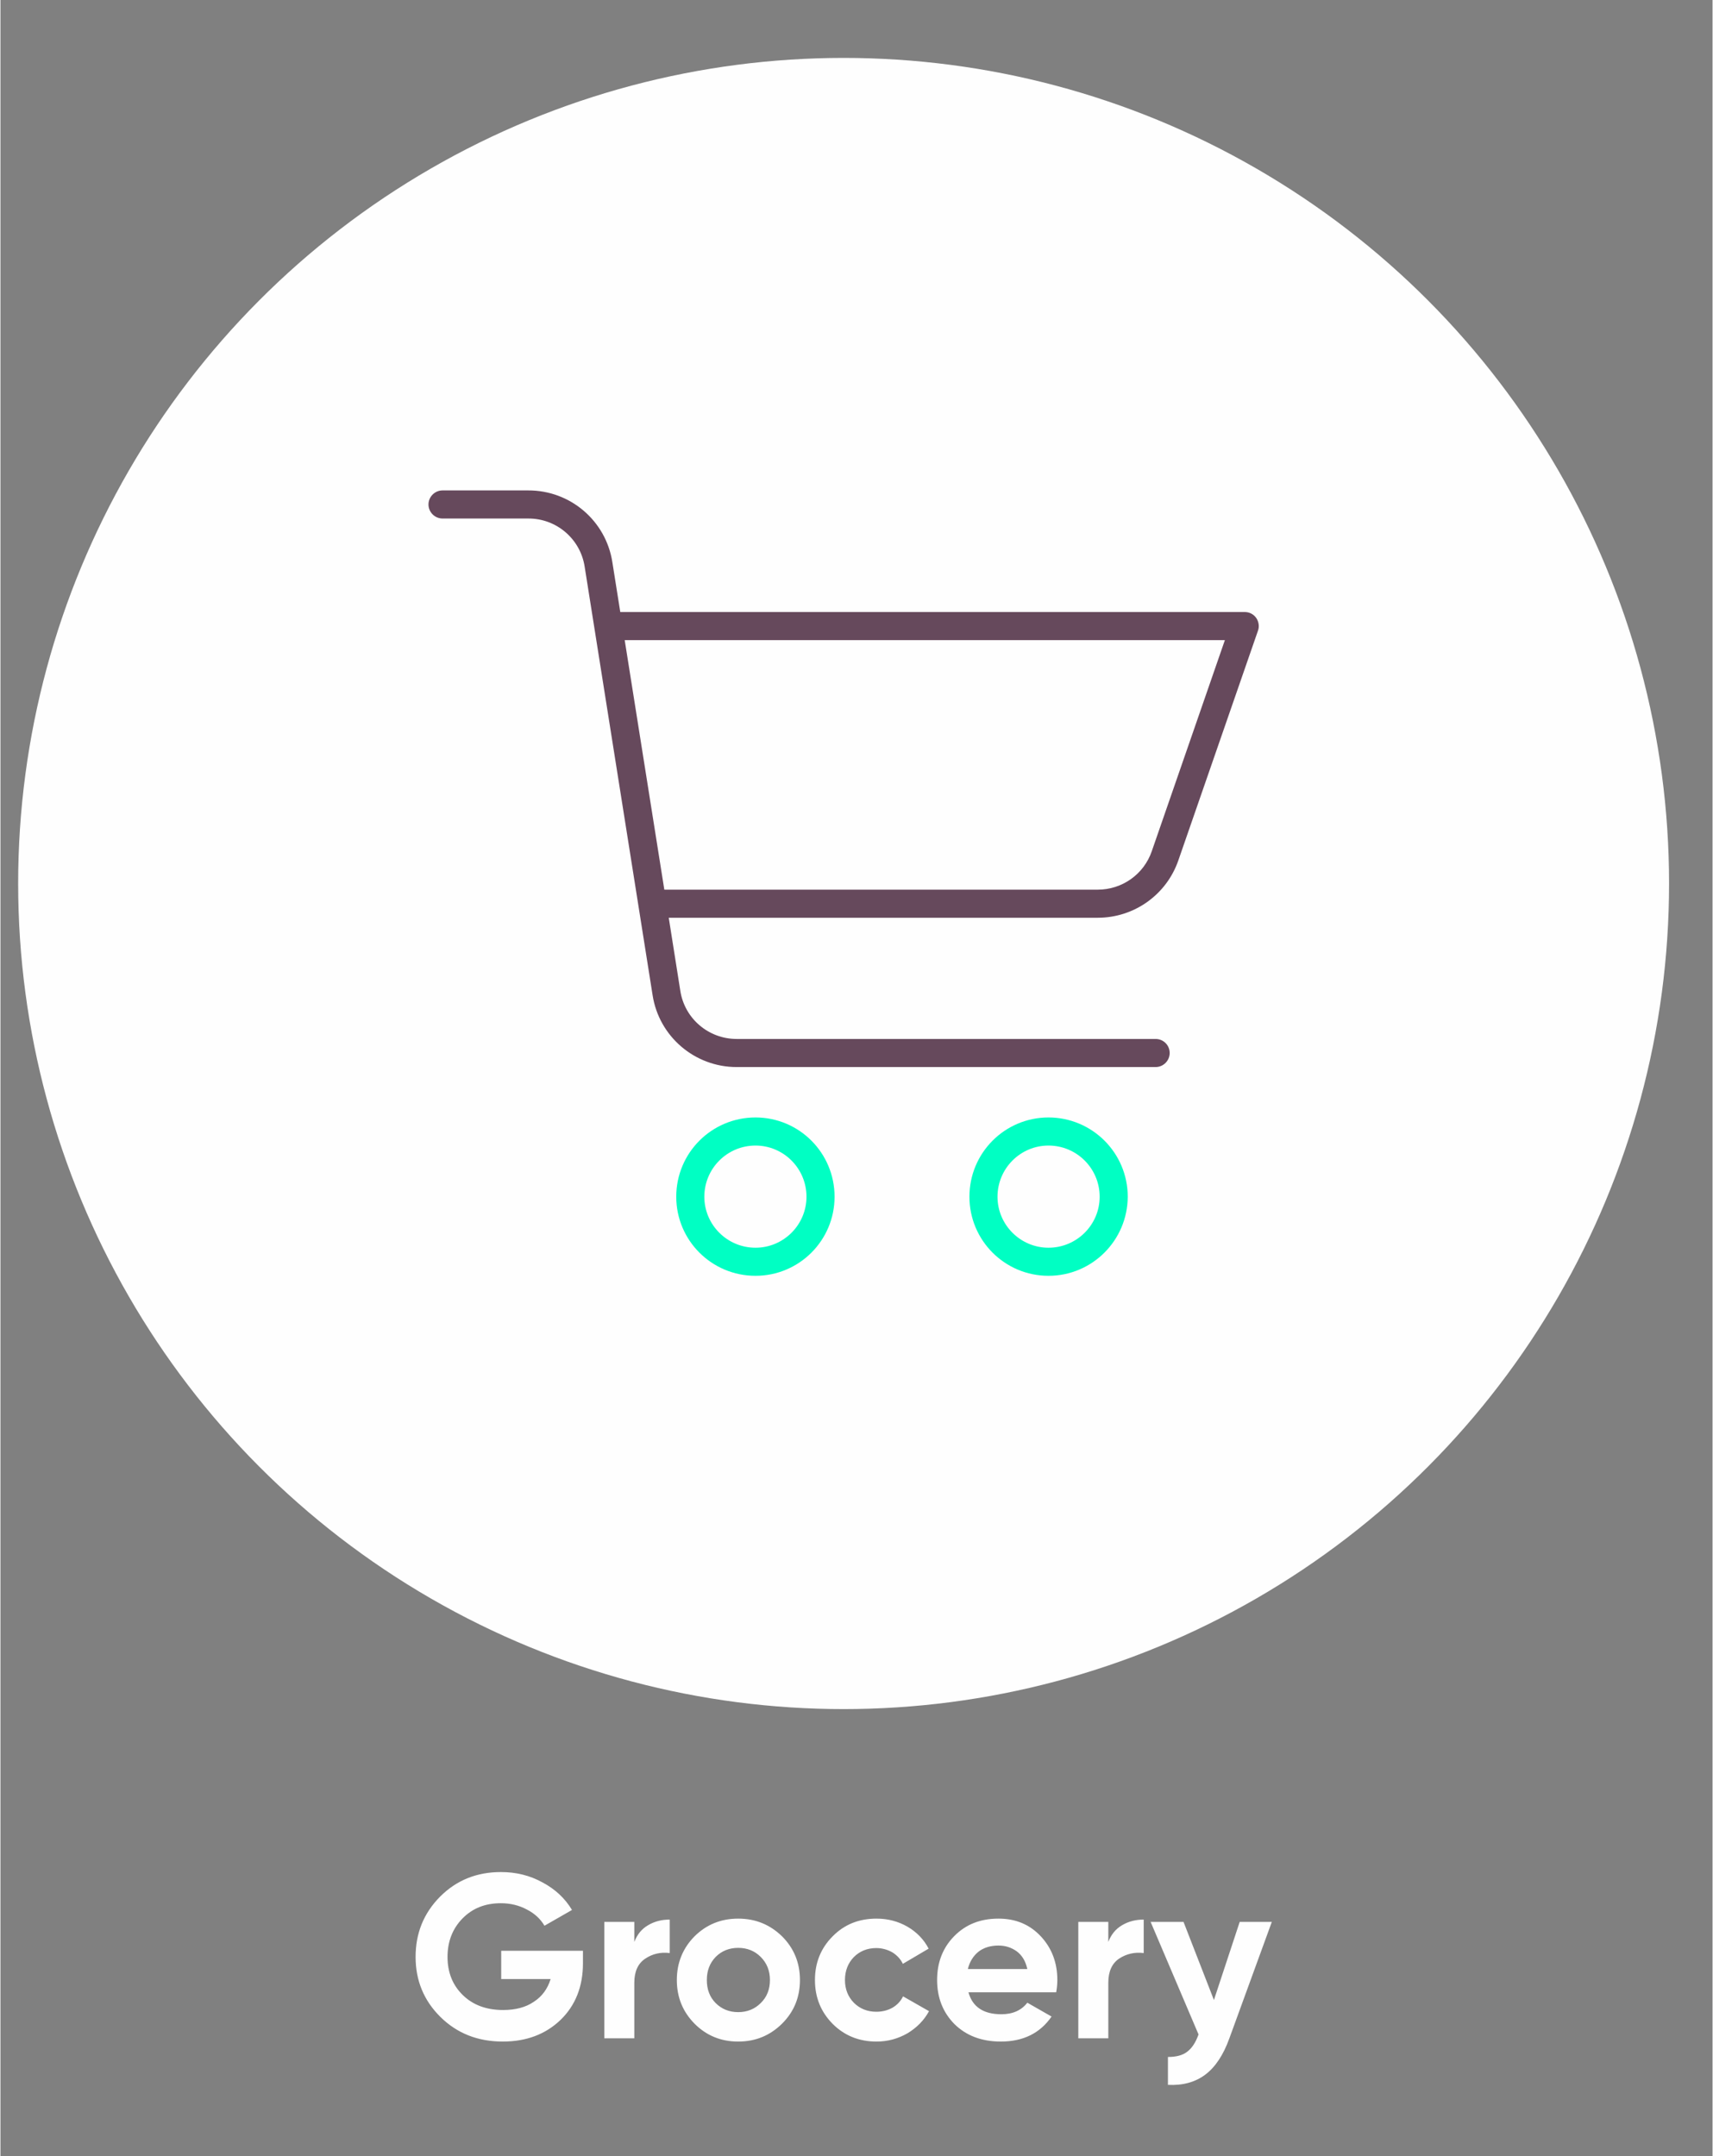 <?xml version="1.0" encoding="UTF-8"?>
<!DOCTYPE svg PUBLIC "-//W3C//DTD SVG 1.1//EN" "http://www.w3.org/Graphics/SVG/1.1/DTD/svg11.dtd">
<!-- Creator: CorelDRAW 2020 -->
<svg xmlns="http://www.w3.org/2000/svg" xml:space="preserve" width="89px" height="112px" version="1.1" style="shape-rendering:geometricPrecision; text-rendering:geometricPrecision; image-rendering:optimizeQuality; fill-rule:evenodd; clip-rule:evenodd"
viewBox="0 0 89 112.06"
 xmlns:xlink="http://www.w3.org/1999/xlink"
 xmlns:xodm="http://www.corel.com/coreldraw/odm/2003">
 <rect x="0" y="0" width="89" height="112.06" fill="#808080" stroke="none"/>
 <defs>
  <style type="text/css">
   <![CDATA[
    .fil0 {fill:none}
    .fil1 {fill:#FEFEFE}
    .fil4 {fill:#FEFEFE;fill-rule:nonzero}
    .fil2 {fill:#00FFC3;fill-rule:nonzero}
    .fil3 {fill:#66495C;fill-rule:nonzero}
   ]]>
  </style>
    <clipPath id="id0">
     <path d="M22.25 67.5l43.16 0 0 -43.16 -43.16 0 0 43.16z"/>
    </clipPath>
 </defs>
 <g id="Layer_x0020_1">
  <g id="_1255878176">
   <rect class="fil0" x="-0.67" y="0.18" width="89" height="112.06"/>
   <circle class="fil1" cx="43.83" cy="45.92" r="42.91"/>
   <g>
   </g>
   <g style="clip-path:url(#id0)">
    <g id="_1255889216">
     <path class="fil2" d="M39.25 66.31c-2.28,0 -4.12,-1.84 -4.12,-4.11 0,-2.28 1.84,-4.12 4.12,-4.12 2.27,0 4.11,1.84 4.11,4.12 0,2.27 -1.84,4.11 -4.11,4.11l0 0zm0 -6.77c-1.47,0 -2.66,1.19 -2.66,2.66 0,1.46 1.19,2.65 2.66,2.65 1.46,0 2.65,-1.19 2.65,-2.65 0,-1.47 -1.19,-2.66 -2.65,-2.66z"/>
     <path class="fil2" d="M54.48 66.31c-2.27,0 -4.11,-1.84 -4.11,-4.11 0,-2.28 1.84,-4.12 4.11,-4.12 2.27,0 4.12,1.84 4.12,4.12 -0.01,2.27 -1.85,4.11 -4.12,4.11l0 0zm0 -6.77c-1.46,0 -2.65,1.19 -2.65,2.66 0,1.46 1.19,2.65 2.65,2.65 1.47,0 2.66,-1.19 2.66,-2.65 0,-1.47 -1.19,-2.66 -2.66,-2.66z"/>
     <path class="fil3" d="M22.98 26.95l4.45 0c1.47,-0.01 2.72,1.06 2.94,2.51l3.53 22.26c0.33,2.15 2.19,3.74 4.37,3.74l21.78 0c0.4,0 0.73,-0.33 0.73,-0.73 0,-0.41 -0.33,-0.73 -0.73,-0.73l-21.78 0c-1.46,0 -2.71,-1.06 -2.93,-2.51l-0.6 -3.79 22.3 0c1.89,0 3.57,-1.19 4.19,-2.98l4.14 -11.94c0.08,-0.22 0.04,-0.47 -0.09,-0.66 -0.14,-0.2 -0.36,-0.31 -0.6,-0.31l-32.46 0 -0.41 -2.58c-0.33,-2.16 -2.19,-3.75 -4.38,-3.74l-4.45 0c-0.4,0 -0.73,0.33 -0.73,0.73 0,0.4 0.33,0.73 0.73,0.73l0 0zm40.67 6.32l-3.8 10.97c-0.41,1.2 -1.54,2 -2.81,2l-22.53 0 -2.06 -12.97 31.2 0z"/>
    </g>
   </g>
   <polygon class="fil0" points="22.25,67.5 65.41,67.5 65.41,24.34 22.25,24.34 "/>
   <path class="fil4" d="M30.28 101.39l0 0.65c0,1.21 -0.39,2.19 -1.16,2.94 -0.78,0.75 -1.78,1.13 -3.01,1.13 -1.3,0 -2.38,-0.43 -3.24,-1.28 -0.86,-0.85 -1.29,-1.89 -1.29,-3.12 0,-1.23 0.42,-2.27 1.27,-3.13 0.86,-0.86 1.91,-1.28 3.17,-1.28 0.79,0 1.51,0.18 2.16,0.54 0.66,0.35 1.17,0.83 1.53,1.43l-1.43 0.82c-0.2,-0.34 -0.5,-0.63 -0.91,-0.84 -0.41,-0.22 -0.86,-0.33 -1.36,-0.33 -0.81,0 -1.47,0.26 -1.99,0.79 -0.52,0.53 -0.78,1.2 -0.78,2 0,0.8 0.26,1.46 0.79,1.98 0.53,0.52 1.23,0.78 2.1,0.78 0.64,0 1.18,-0.14 1.6,-0.43 0.43,-0.28 0.71,-0.67 0.87,-1.18l-2.57 0 0 -1.47 4.25 0zm2.67 -0.46c0.15,-0.39 0.39,-0.68 0.72,-0.87 0.34,-0.2 0.71,-0.29 1.12,-0.29l0 1.74c-0.47,-0.06 -0.9,0.04 -1.27,0.29 -0.38,0.25 -0.57,0.67 -0.57,1.25l0 2.89 -1.56 0 0 -6.05 1.56 0 0 1.04zm7.68 4.25c-0.63,0.62 -1.38,0.93 -2.28,0.93 -0.9,0 -1.65,-0.31 -2.27,-0.93 -0.61,-0.62 -0.92,-1.37 -0.92,-2.27 0,-0.89 0.31,-1.65 0.92,-2.27 0.62,-0.61 1.37,-0.92 2.27,-0.92 0.9,0 1.65,0.31 2.28,0.92 0.62,0.62 0.93,1.38 0.93,2.27 0,0.9 -0.31,1.65 -0.93,2.27zm-3.45 -1.07c0.31,0.31 0.7,0.47 1.17,0.47 0.47,0 0.86,-0.16 1.17,-0.47 0.32,-0.31 0.48,-0.71 0.48,-1.2 0,-0.48 -0.16,-0.88 -0.48,-1.2 -0.31,-0.31 -0.7,-0.47 -1.17,-0.47 -0.47,0 -0.86,0.16 -1.17,0.47 -0.31,0.32 -0.46,0.72 -0.46,1.2 0,0.49 0.15,0.89 0.46,1.2zm8.36 2c-0.91,0 -1.67,-0.31 -2.28,-0.92 -0.61,-0.62 -0.92,-1.37 -0.92,-2.28 0,-0.9 0.31,-1.66 0.92,-2.27 0.61,-0.62 1.37,-0.92 2.28,-0.92 0.59,0 1.12,0.14 1.61,0.42 0.48,0.28 0.85,0.66 1.1,1.14l-1.34 0.79c-0.12,-0.25 -0.31,-0.45 -0.55,-0.6 -0.25,-0.14 -0.53,-0.22 -0.83,-0.22 -0.47,0 -0.86,0.16 -1.17,0.47 -0.3,0.31 -0.46,0.71 -0.46,1.19 0,0.48 0.16,0.87 0.46,1.18 0.31,0.31 0.7,0.47 1.17,0.47 0.31,0 0.59,-0.07 0.84,-0.21 0.24,-0.14 0.43,-0.34 0.55,-0.59l1.35 0.77c-0.26,0.48 -0.64,0.86 -1.12,1.15 -0.49,0.28 -1.02,0.43 -1.61,0.43zm4.78 -2.56c0.21,0.76 0.78,1.14 1.71,1.14 0.59,0 1.04,-0.2 1.35,-0.6l1.26 0.72c-0.6,0.87 -1.48,1.3 -2.64,1.3 -1,0 -1.8,-0.31 -2.41,-0.91 -0.6,-0.61 -0.9,-1.37 -0.9,-2.29 0,-0.91 0.29,-1.67 0.89,-2.28 0.6,-0.61 1.36,-0.91 2.3,-0.91 0.89,0 1.62,0.3 2.2,0.92 0.57,0.61 0.86,1.37 0.86,2.27 0,0.2 -0.02,0.42 -0.06,0.64l-4.56 0zm-0.03 -1.21l3.09 0c-0.09,-0.41 -0.27,-0.71 -0.55,-0.92 -0.28,-0.2 -0.59,-0.3 -0.95,-0.3 -0.42,0 -0.77,0.11 -1.04,0.32 -0.27,0.22 -0.46,0.52 -0.55,0.9zm7.3 -1.41c0.15,-0.39 0.39,-0.68 0.72,-0.87 0.34,-0.2 0.71,-0.29 1.12,-0.29l0 1.74c-0.47,-0.06 -0.9,0.04 -1.28,0.29 -0.37,0.25 -0.56,0.67 -0.56,1.25l0 2.89 -1.56 0 0 -6.05 1.56 0 0 1.04zm6.83 -1.04l1.67 0 -2.21 6.06c-0.31,0.86 -0.73,1.49 -1.25,1.88 -0.52,0.39 -1.17,0.57 -1.94,0.53l0 -1.45c0.42,0 0.75,-0.08 1,-0.27 0.25,-0.19 0.44,-0.48 0.59,-0.9l-2.49 -5.85 1.71 0 1.58 4.06 1.34 -4.06z"/>
  </g>
 </g>
</svg>
